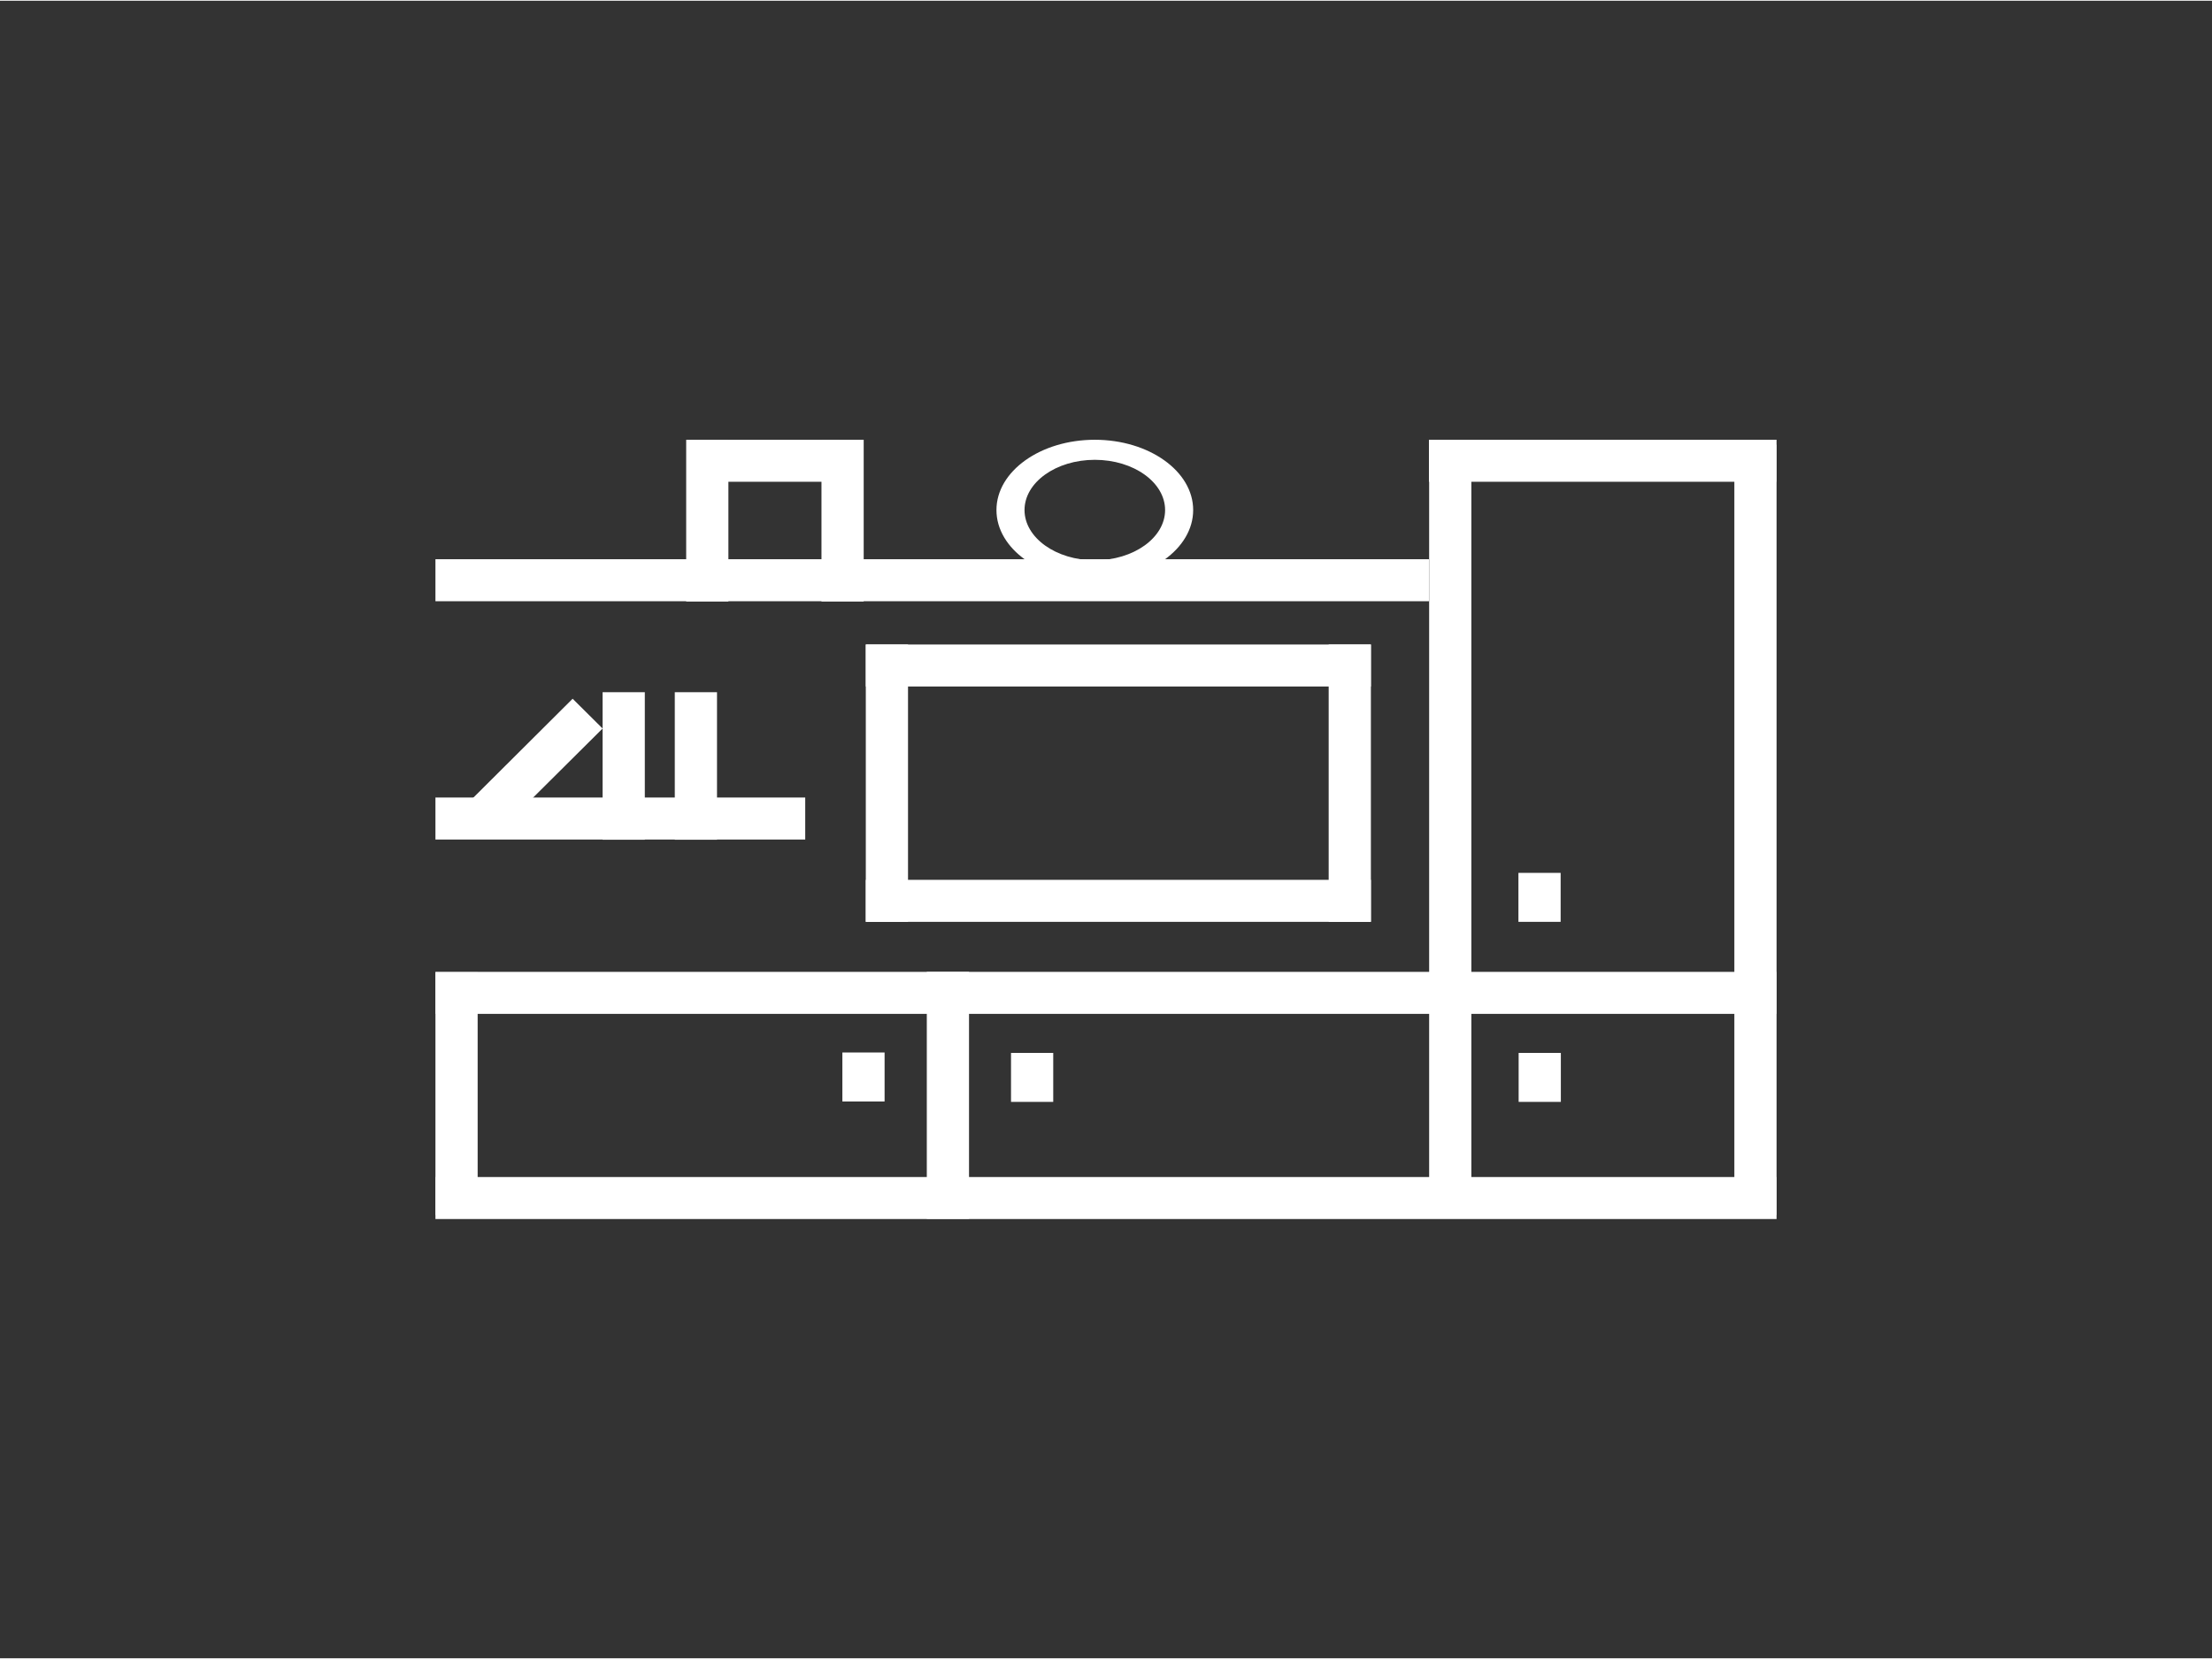 <?xml version="1.0" encoding="UTF-8"?>
<svg xmlns="http://www.w3.org/2000/svg" id="Ebene_1" data-name="Ebene 1" version="1.1" viewBox="0 0 1048 785.3" width="200" height="150">
  <rect x="0" y="0" width="1048" height="785.3" fill="#333333" stroke="none"/>
  <defs>
    <style>
      .cls-1 {
        fill: #fff;
        stroke-width: 0px;
      }
    </style>
  </defs>
  <g id="Icon_Wohnen" data-name="Icon Wohnen">
    <rect class="cls-1" x="206.3" y="557.3" width="635.4" height="19.9"/>
    <rect class="cls-1" x="206.3" y="460.3" width="20" height="115"/>
    <rect class="cls-1" x="677" y="208" width="164.7" height="19.9"/>
    <rect class="cls-1" x="410.2" y="305" width="239.3" height="19.9"/>
    <rect class="cls-1" x="206.3" y="264.6" width="470.7" height="19.9"/>
    <rect class="cls-1" x="206.3" y="377.5" width="175.2" height="19.9"/>
    <rect class="cls-1" x="319.7" y="327.6" width="20" height="69.9"/>
    <rect class="cls-1" x="439.1" y="460.1" width="20" height="117"/>
    <rect class="cls-1" x="285.5" y="327.6" width="20" height="69.9"/>
    <polygon class="cls-1" points="285.5 344.8 235.8 394.2 221.7 380.1 271.3 330.7 285.5 344.8"/>
    <rect class="cls-1" x="325.1" y="208" width="20" height="76.6"/>
    <rect class="cls-1" x="389.2" y="208" width="20" height="76.6"/>
    <rect class="cls-1" x="327.3" y="208" width="70.2" height="19.9"/>
    <rect class="cls-1" x="719.4" y="413.2" width="20" height="23.2"/>
    <rect class="cls-1" x="719.5" y="498.5" width="20" height="23.2"/>
    <rect class="cls-1" x="479" y="498.5" width="20" height="23.2"/>
    <rect class="cls-1" x="399.1" y="498.3" width="20" height="23.2"/>
    <rect class="cls-1" x="410.2" y="305" width="20" height="131.4"/>
    <rect class="cls-1" x="629.5" y="305" width="20" height="131.4"/>
    <rect class="cls-1" x="410.2" y="416.5" width="239.3" height="19.9"/>
    <rect class="cls-1" x="821.7" y="210.3" width="20" height="365"/>
    <rect class="cls-1" x="677.1" y="210.2" width="20" height="365"/>
    <rect class="cls-1" x="206.3" y="460.1" width="635.4" height="19.9"/>
    <path class="cls-1" d="M518.7,208c-25.7,0-46.6,14.9-46.6,33.3s20.9,33.3,46.6,33.3,46.6-14.9,46.6-33.3-20.9-33.3-46.6-33.3ZM518.7,265.1c-18.4,0-33.3-10.7-33.3-23.8s14.9-23.8,33.3-23.8,33.3,10.7,33.3,23.8-14.9,23.8-33.3,23.8Z"/>
  </g>
</svg>
